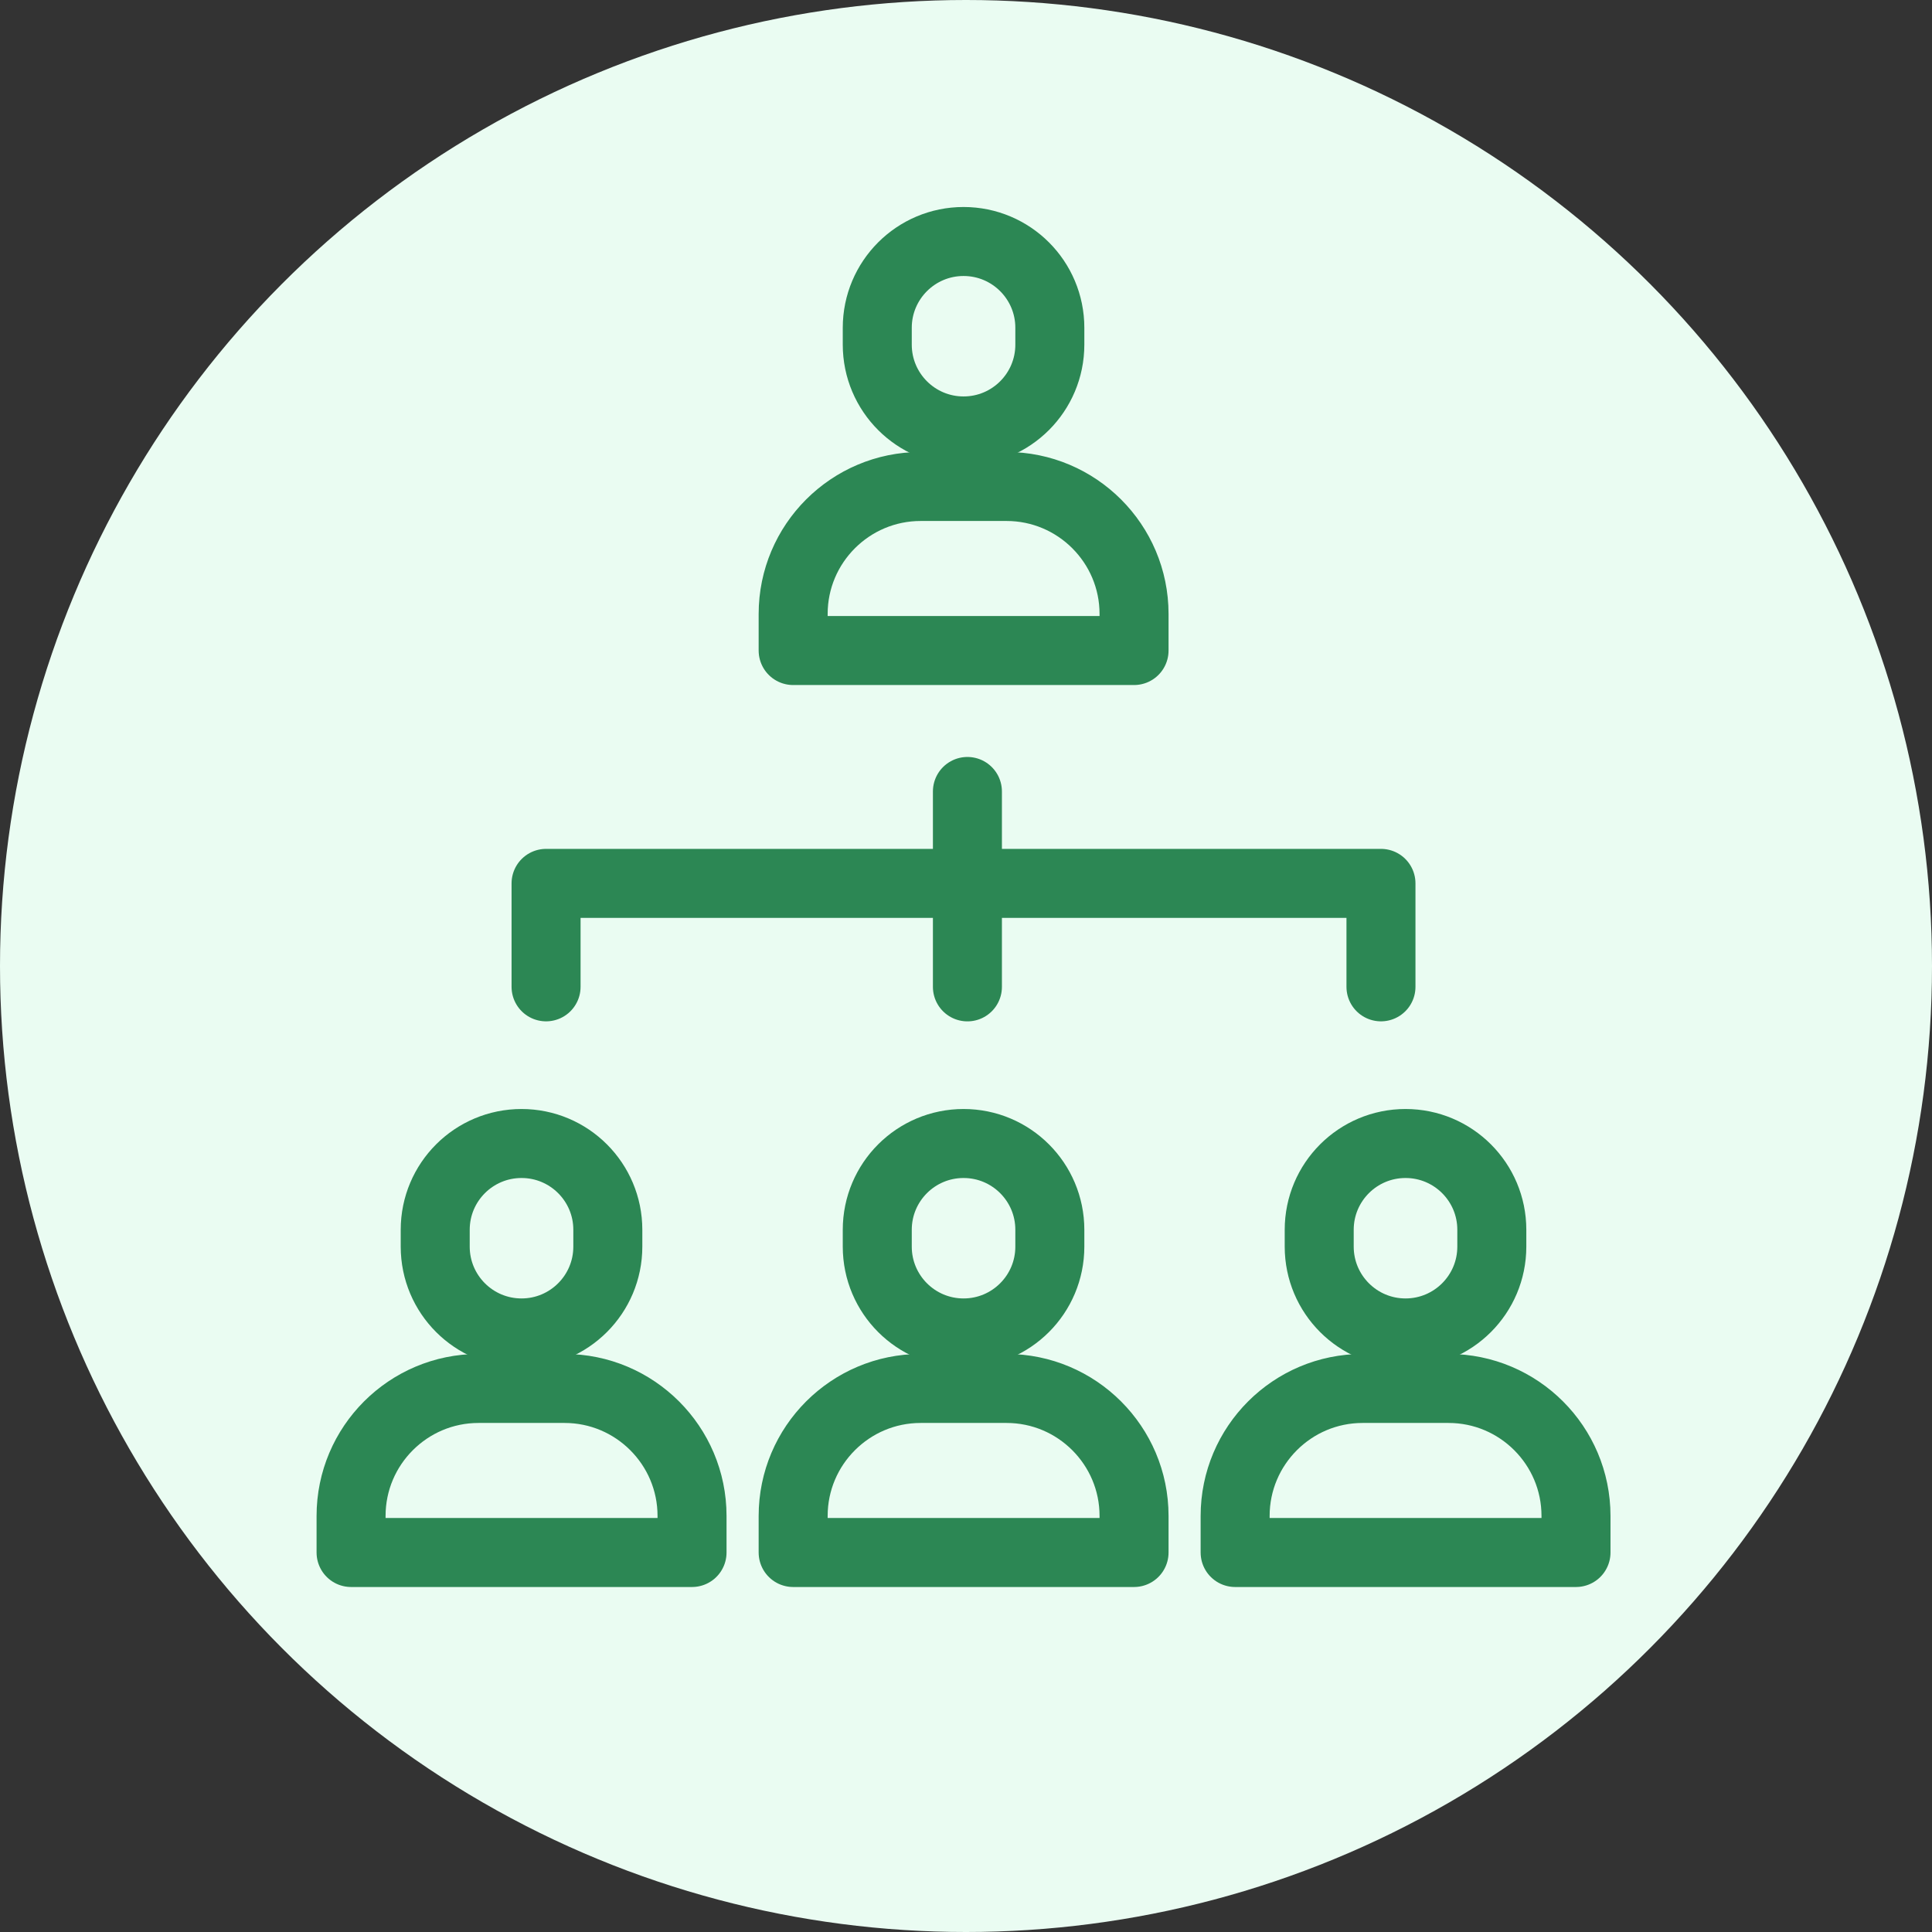 <svg width="56" height="56" viewBox="0 0 56 56" fill="none" xmlns="http://www.w3.org/2000/svg">
<rect x="0" y="0" width="56" height="56" fill="#333333" stroke="none"/>
<circle cx="28" cy="28" r="28" fill="#EAFCF2" class="tabContainer_icoBg"/>
<path d="M26.683 14.101H29.175C31.214 14.101 32.871 15.757 32.871 17.796V18.856H22.99V17.796C22.99 15.757 24.647 14.101 26.686 14.101H26.683Z" stroke="#2C8754" stroke-width="2" stroke-linecap="round" stroke-linejoin="round" class="tabContainer_icoPart"/>
<path d="M30.43 9.501C30.43 8.12 29.311 7 27.929 7C26.548 7 25.428 8.12 25.428 9.501V9.99C25.428 11.371 26.548 12.491 27.929 12.491C29.311 12.491 30.43 11.371 30.43 9.99V9.501Z" stroke="#2C8754" stroke-width="2" stroke-linecap="round" stroke-linejoin="round" class="tabContainer_icoPart"/>
<path d="M13.871 40.245H16.363C18.402 40.245 20.059 41.901 20.059 43.94V45H10.176V43.94C10.176 41.901 11.832 40.245 13.871 40.245Z" stroke="#2C8754" stroke-width="2" stroke-linecap="round" stroke-linejoin="round" class="tabContainer_icoPart"/>
<path d="M17.618 35.646C17.618 34.264 16.498 33.145 15.117 33.145C13.735 33.145 12.615 34.264 12.615 35.646V36.134C12.615 37.516 13.735 38.636 15.117 38.636C16.498 38.636 17.618 37.516 17.618 36.134V35.646Z" stroke="#2C8754" stroke-width="2" stroke-linecap="round" stroke-linejoin="round" class="tabContainer_icoPart"/>
<path d="M26.683 40.245H29.175C31.214 40.245 32.871 41.901 32.871 43.94V45H22.99V43.94C22.99 41.901 24.647 40.245 26.686 40.245H26.683Z" stroke="#2C8754" stroke-width="2" stroke-linecap="round" stroke-linejoin="round" class="tabContainer_icoPart"/>
<path d="M30.43 35.646C30.43 34.264 29.311 33.145 27.929 33.145C26.548 33.145 25.428 34.264 25.428 35.646V36.134C25.428 37.516 26.548 38.636 27.929 38.636C29.311 38.636 30.43 37.516 30.43 36.134V35.646Z" stroke="#2C8754" stroke-width="2" stroke-linecap="round" stroke-linejoin="round" class="tabContainer_icoPart"/>
<path d="M39.494 40.245H41.986C44.025 40.245 45.681 41.901 45.681 43.94V45H35.801V43.94C35.801 41.901 37.457 40.245 39.496 40.245H39.494Z" stroke="#2C8754" stroke-width="2" stroke-linecap="round" stroke-linejoin="round" class="tabContainer_icoPart"/>
<path d="M43.241 35.646C43.241 34.264 42.121 33.145 40.74 33.145C39.358 33.145 38.238 34.264 38.238 35.646V36.134C38.238 37.516 39.358 38.636 40.74 38.636C42.121 38.636 43.241 37.516 43.241 36.134V35.646Z" stroke="#2C8754" stroke-width="2" stroke-linecap="round" stroke-linejoin="round" class="tabContainer_icoPart"/>
<path d="M15.828 28.604V25.605H40.028V28.604" stroke="#2C8754" stroke-width="2" stroke-linecap="round" stroke-linejoin="round" class="tabContainer_icoPart"/>
<path d="M28.041 22.941V28.605" stroke="#2C8754" stroke-width="2" stroke-linecap="round" stroke-linejoin="round" class="tabContainer_icoPart"/>
</svg>
